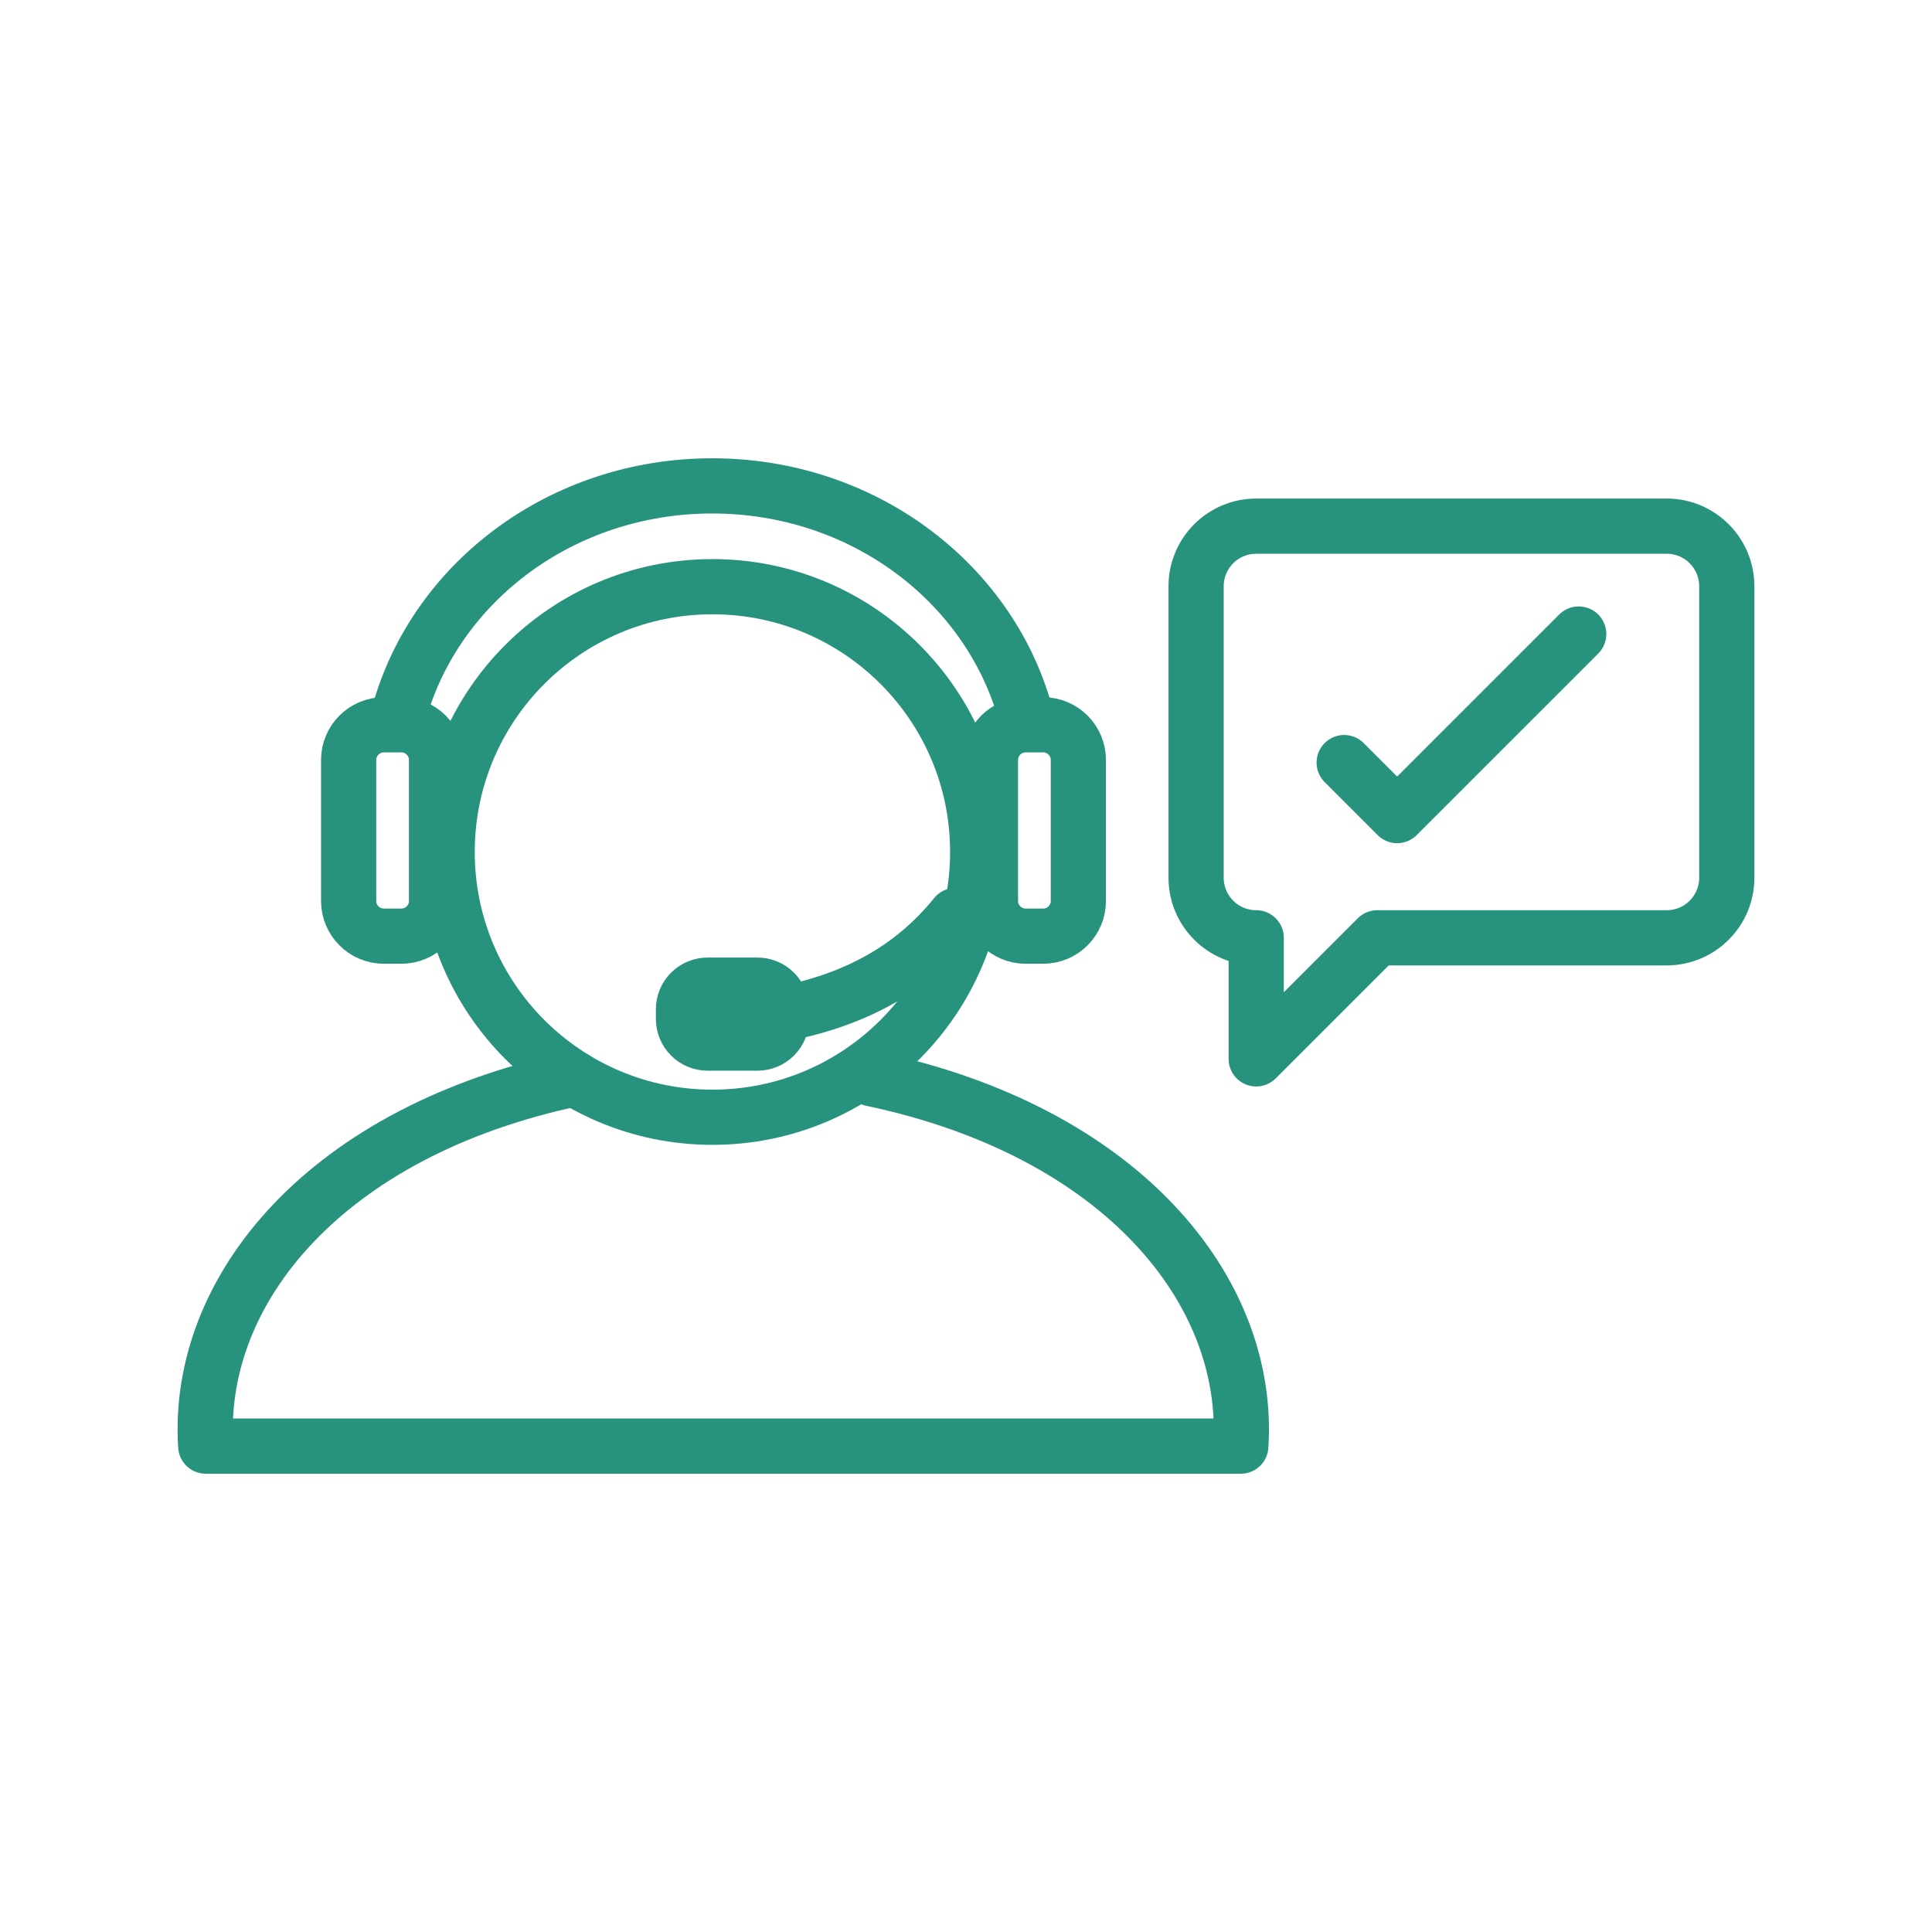 <svg width="140" height="140" viewBox="0 0 140 140" fill="none" xmlns="http://www.w3.org/2000/svg">
<g clip-path="url(#clip0_18125_8117)">
<path d="M69.248 66.335C66.144 70.175 61.99 72.467 56.637 73.487" stroke="#27927E" stroke-width="4" stroke-linecap="round" stroke-linejoin="round"/>
<path d="M49.527 73.835V73.139C49.527 72.907 49.571 72.684 49.66 72.469C49.749 72.254 49.876 72.065 50.04 71.901C50.204 71.737 50.393 71.61 50.608 71.521C50.823 71.432 51.046 71.388 51.278 71.388H54.884C55.116 71.388 55.34 71.432 55.554 71.521C55.769 71.61 55.958 71.737 56.123 71.901C56.287 72.065 56.413 72.254 56.502 72.469C56.591 72.684 56.636 72.907 56.636 73.139V73.835C56.636 74.067 56.591 74.291 56.502 74.505C56.413 74.72 56.287 74.909 56.123 75.074C55.958 75.238 55.769 75.365 55.554 75.453C55.34 75.542 55.116 75.587 54.884 75.587H51.278C51.046 75.587 50.823 75.542 50.608 75.453C50.393 75.365 50.204 75.238 50.04 75.074C49.876 74.909 49.749 74.72 49.66 74.505C49.571 74.291 49.527 74.067 49.527 73.835Z" fill="#27927E" stroke="#27927E" stroke-width="4" stroke-linecap="round" stroke-linejoin="round"/>
<path d="M74.264 51.564C71.591 42.153 62.475 35.209 51.607 35.209C40.739 35.209 31.623 42.153 28.951 51.564" stroke="#27927E" stroke-width="4" stroke-linecap="round" stroke-linejoin="round"/>
<path d="M51.625 80.96C62.242 80.96 70.848 72.353 70.848 61.737C70.848 51.12 62.242 42.514 51.625 42.514C41.009 42.514 32.402 51.12 32.402 61.737C32.402 72.353 41.009 80.96 51.625 80.96Z" stroke="#27927E" stroke-width="4" stroke-linecap="round" stroke-linejoin="round"/>
<path d="M63.174 78.172C81.218 81.964 90.645 93.481 89.914 104.791H51.742H53.081H14.909C14.179 93.481 23.606 81.964 41.65 78.172" stroke="#27927E" stroke-width="4" stroke-linecap="round" stroke-linejoin="round"/>
<path d="M29.084 52.522H27.814C26.406 52.522 25.264 53.664 25.264 55.072V65.287C25.264 66.695 26.406 67.837 27.814 67.837H29.084C30.492 67.837 31.634 66.695 31.634 65.287V55.072C31.634 53.664 30.492 52.522 29.084 52.522Z" stroke="#27927E" stroke-width="4" stroke-linecap="round" stroke-linejoin="round"/>
<path d="M75.592 52.522H74.322C72.914 52.522 71.772 53.664 71.772 55.072V65.287C71.772 66.695 72.914 67.837 74.322 67.837H75.592C77 67.837 78.141 66.695 78.141 65.287V55.072C78.141 53.664 77 52.522 75.592 52.522Z" stroke="#27927E" stroke-width="4" stroke-linecap="round" stroke-linejoin="round"/>
<path d="M86.674 42.484V63.601C86.674 66.007 88.624 67.957 91.03 67.957V76.73L99.803 67.957H120.774C123.18 67.957 125.13 66.007 125.13 63.601V42.484C125.13 40.078 123.18 38.127 120.774 38.127H91.03C88.624 38.127 86.674 40.078 86.674 42.484Z" stroke="#27927E" stroke-width="4" stroke-linecap="round" stroke-linejoin="round"/>
<path d="M97.404 55.261L101.243 59.1L114.4 45.944" stroke="#27927E" stroke-width="4" stroke-linecap="round" stroke-linejoin="round"/>
</g>
<defs>
<clipPath id="clip0_18125_8117">
<rect width="140" height="140" fill="white"/>
</clipPath>
</defs>
</svg>
